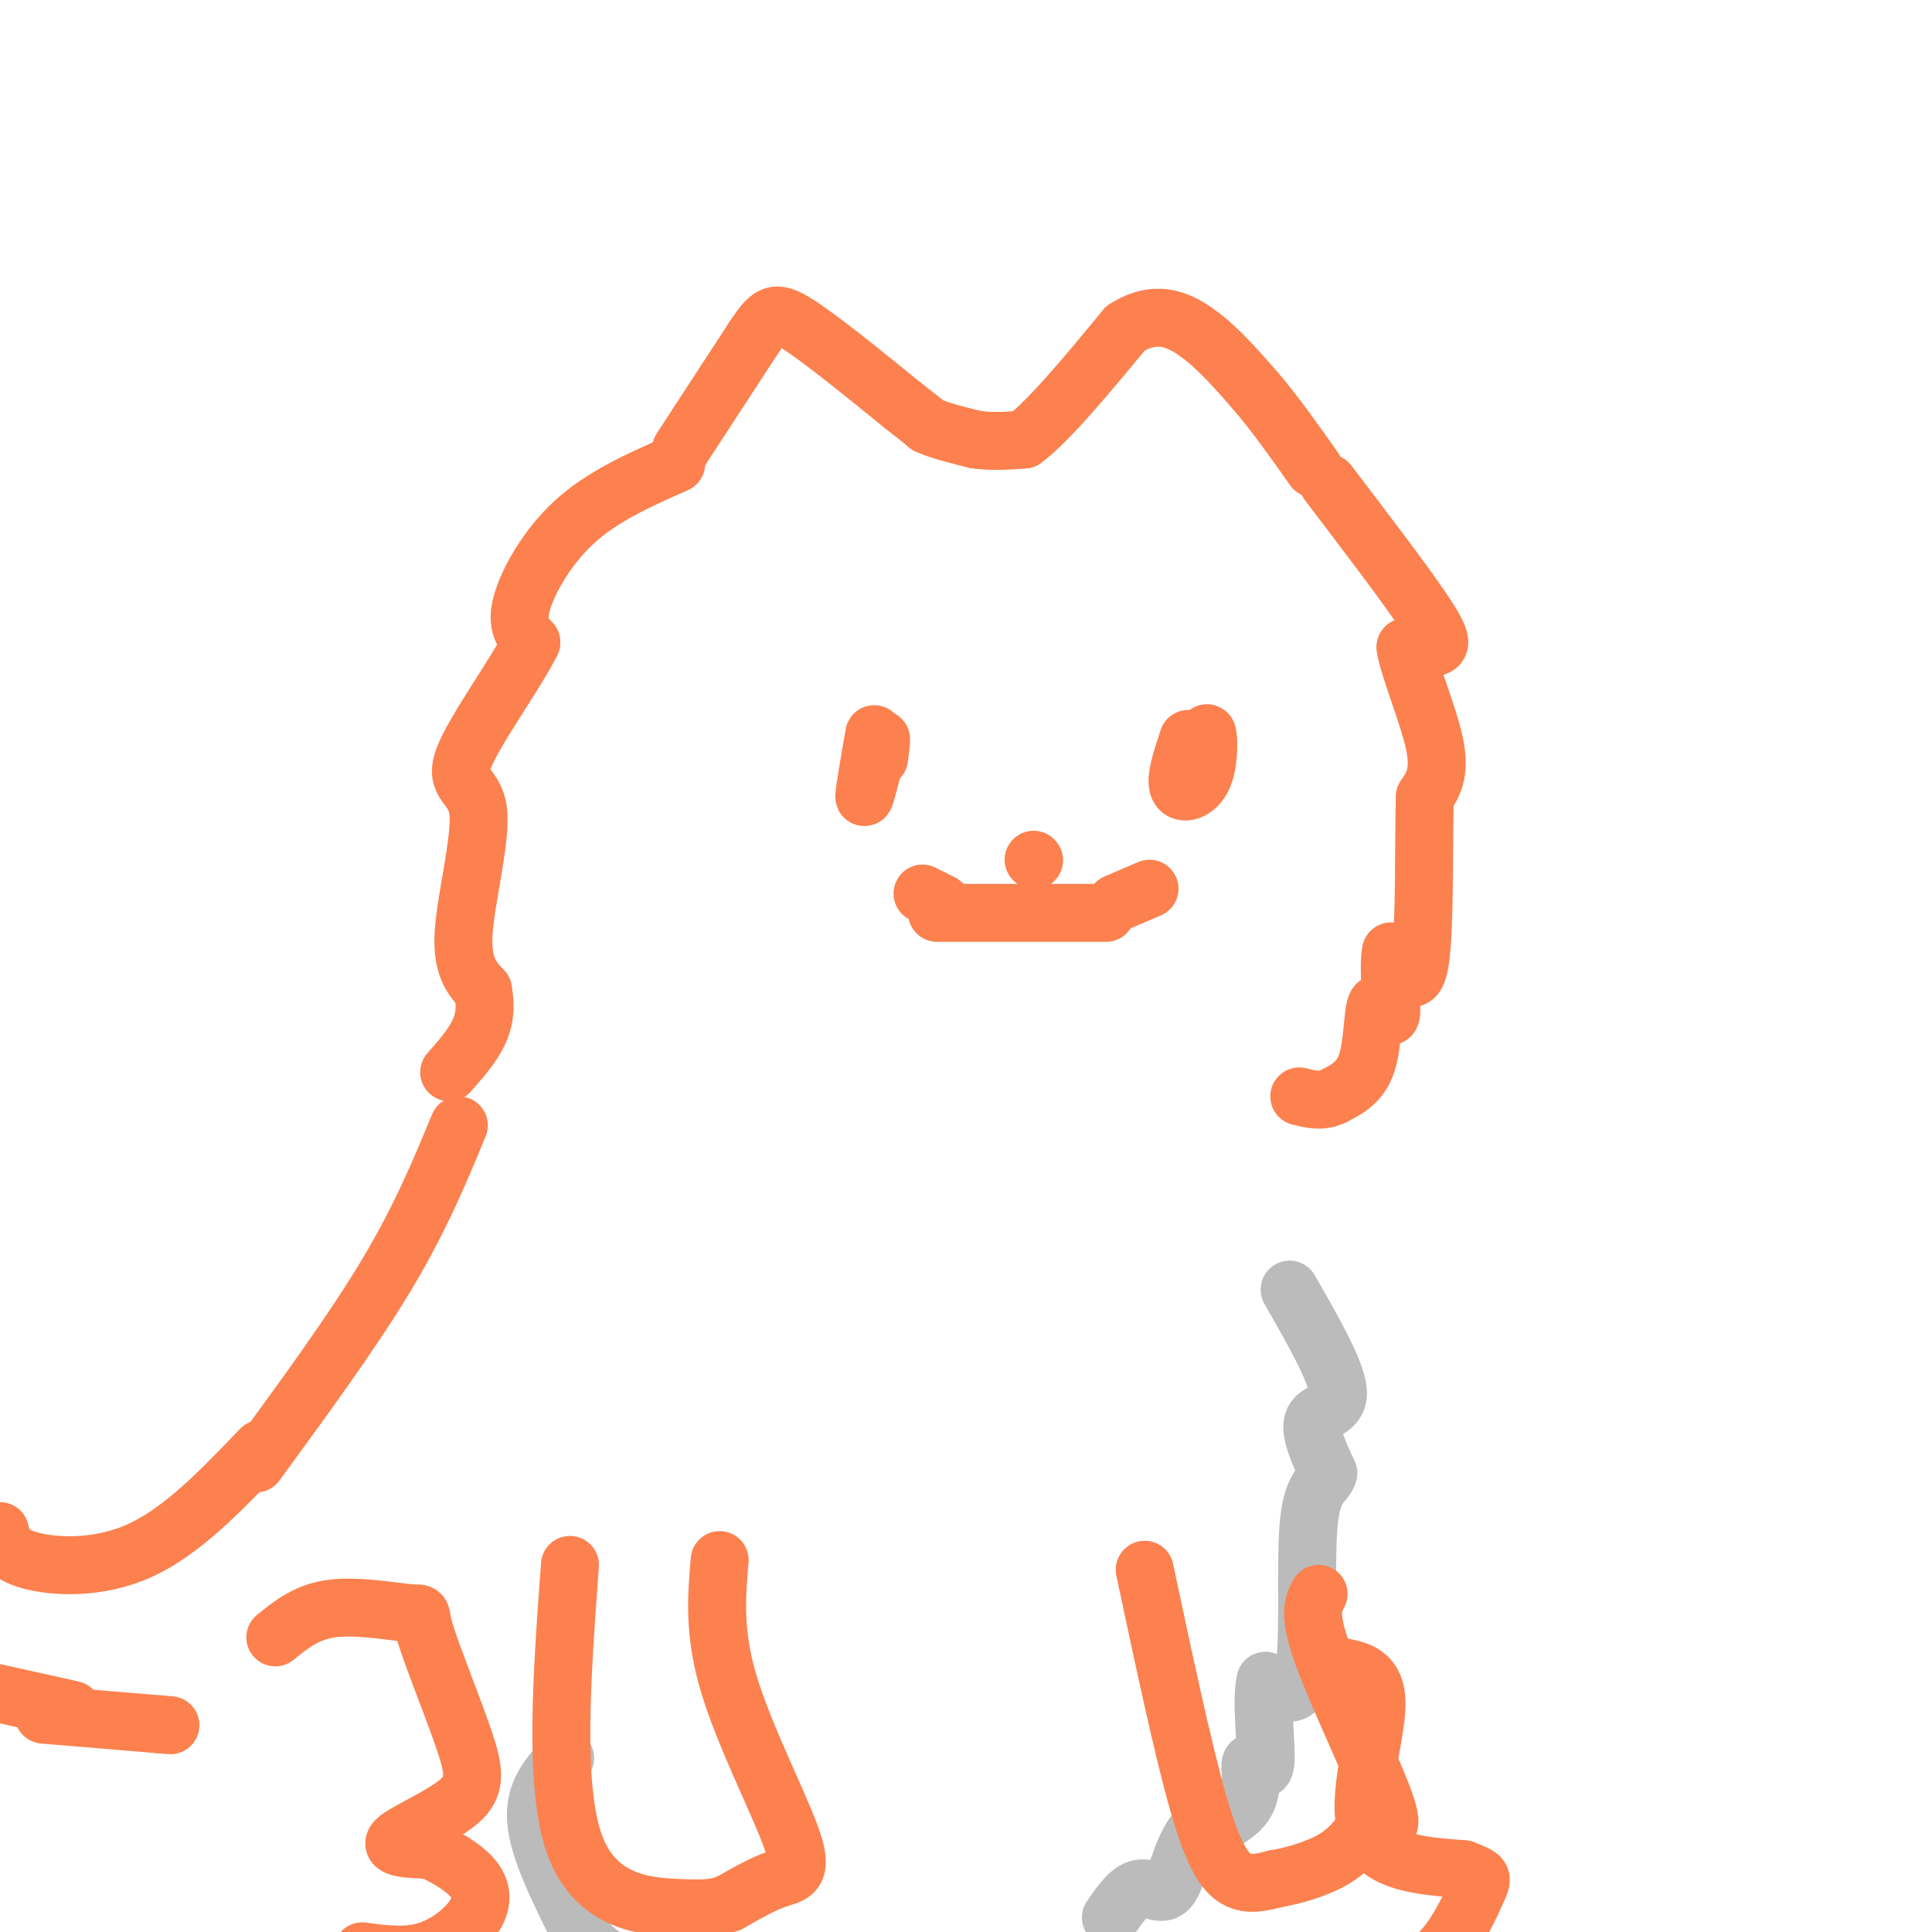 <svg viewBox='0 0 400 400' version='1.1' xmlns='http://www.w3.org/2000/svg' xmlns:xlink='http://www.w3.org/1999/xlink'><g fill='none' stroke='rgb(252,129,78)' stroke-width='12' stroke-linecap='round' stroke-linejoin='round'><path d='M141,93c0.000,0.000 15.000,-23.000 15,-23'/><path d='M156,70c3.356,-5.000 4.244,-6.000 9,-3c4.756,3.000 13.378,10.000 22,17'/><path d='M187,84c4.500,3.500 4.750,3.750 5,4'/><path d='M192,88c2.500,1.167 6.250,2.083 10,3'/><path d='M202,91c3.333,0.500 6.667,0.250 10,0'/><path d='M212,91c5.167,-3.833 13.083,-13.417 21,-23'/><path d='M233,68c6.067,-3.889 10.733,-2.111 15,1c4.267,3.111 8.133,7.556 12,12'/><path d='M260,81c4.000,4.667 8.000,10.333 12,16'/><path d='M275,100c8.089,10.622 16.178,21.244 20,27c3.822,5.756 3.378,6.644 2,7c-1.378,0.356 -3.689,0.178 -6,0'/><path d='M291,134c0.489,3.956 4.711,13.844 6,20c1.289,6.156 -0.356,8.578 -2,11'/><path d='M295,165c-0.267,9.356 0.067,27.244 -1,34c-1.067,6.756 -3.533,2.378 -6,-2'/><path d='M288,197c-0.756,2.925 0.354,11.238 0,13c-0.354,1.762 -2.172,-3.026 -3,-2c-0.828,1.026 -0.665,7.864 -2,12c-1.335,4.136 -4.167,5.568 -7,7'/><path d='M276,227c-2.333,1.167 -4.667,0.583 -7,0'/><path d='M140,96c-7.600,3.356 -15.200,6.711 -21,12c-5.800,5.289 -9.800,12.511 -11,17c-1.200,4.489 0.400,6.244 2,8'/><path d='M110,133c-3.104,6.367 -11.863,18.284 -14,24c-2.137,5.716 2.348,5.231 3,11c0.652,5.769 -2.528,17.791 -3,25c-0.472,7.209 1.764,9.604 4,12'/><path d='M100,205c0.667,3.511 0.333,6.289 -1,9c-1.333,2.711 -3.667,5.356 -6,8'/><path d='M95,233c-4.000,9.667 -8.000,19.333 -15,31c-7.000,11.667 -17.000,25.333 -27,39'/><path d='M54,300c-8.133,8.511 -16.267,17.022 -25,21c-8.733,3.978 -18.067,3.422 -23,2c-4.933,-1.422 -5.467,-3.711 -6,-6'/><path d='M181,152c-1.178,6.778 -2.356,13.556 -2,13c0.356,-0.556 2.244,-8.444 3,-11c0.756,-2.556 0.378,0.222 0,3'/><path d='M246,153c-1.375,4.155 -2.750,8.310 -2,10c0.750,1.690 3.625,0.917 5,-2c1.375,-2.917 1.250,-7.976 1,-9c-0.250,-1.024 -0.625,1.988 -1,5'/><path d='M249,157c-0.167,0.500 -0.083,-0.750 0,-2'/><path d='M214,178c0.000,0.000 0.100,0.100 0.1,0.1'/><path d='M194,189c0.000,0.000 35.000,0.000 35,0'/><path d='M195,187c0.000,0.000 -4.000,-2.000 -4,-2'/><path d='M231,187c0.000,0.000 7.000,-3.000 7,-3'/></g>
<g fill='none' stroke='rgb(187,187,187)' stroke-width='12' stroke-linecap='round' stroke-linejoin='round'><path d='M267,267c4.844,8.444 9.689,16.889 10,21c0.311,4.111 -3.911,3.889 -5,6c-1.089,2.111 0.956,6.556 3,11'/><path d='M275,305c-0.476,2.143 -3.167,2.000 -4,10c-0.833,8.000 0.190,24.143 -1,31c-1.190,6.857 -4.595,4.429 -8,2'/><path d='M262,348c-1.037,4.265 0.372,13.927 0,17c-0.372,3.073 -2.523,-0.442 -3,0c-0.477,0.442 0.721,4.841 -1,8c-1.721,3.159 -6.360,5.080 -11,7'/><path d='M247,380c-2.548,3.643 -3.417,9.250 -5,11c-1.583,1.750 -3.881,-0.357 -6,0c-2.119,0.357 -4.060,3.179 -6,6'/><path d='M117,364c-3.250,3.500 -6.500,7.000 -6,13c0.500,6.000 4.750,14.500 9,23'/><path d='M120,400c3.500,5.167 7.750,6.583 12,8'/></g>
<g fill='none' stroke='rgb(252,129,78)' stroke-width='12' stroke-linecap='round' stroke-linejoin='round'><path d='M149,323c-0.655,7.577 -1.310,15.155 2,26c3.310,10.845 10.583,24.958 13,32c2.417,7.042 -0.024,7.012 -3,8c-2.976,0.988 -6.488,2.994 -10,5'/><path d='M151,394c-2.798,1.083 -4.792,1.292 -11,1c-6.208,-0.292 -16.631,-1.083 -21,-13c-4.369,-11.917 -2.685,-34.958 -1,-58'/><path d='M57,339c3.292,-2.683 6.584,-5.365 12,-6c5.416,-0.635 12.957,0.779 16,1c3.043,0.221 1.589,-0.750 3,4c1.411,4.750 5.688,15.222 8,22c2.312,6.778 2.661,9.863 -1,13c-3.661,3.137 -11.332,6.325 -13,8c-1.668,1.675 2.666,1.838 7,2'/><path d='M89,383c3.003,1.295 7.011,3.533 9,6c1.989,2.467 1.959,5.164 0,8c-1.959,2.836 -5.845,5.810 -10,7c-4.155,1.190 -8.577,0.595 -13,0'/><path d='M277,345c4.044,0.667 8.089,1.333 8,8c-0.089,6.667 -4.311,19.333 -2,26c2.311,6.667 11.156,7.333 20,8'/><path d='M303,387c4.019,1.589 4.067,1.560 3,4c-1.067,2.440 -3.249,7.349 -6,11c-2.751,3.651 -6.072,6.043 -9,7c-2.928,0.957 -5.464,0.478 -8,0'/><path d='M237,325c3.933,18.489 7.867,36.978 11,48c3.133,11.022 5.467,14.578 8,16c2.533,1.422 5.267,0.711 8,0'/><path d='M264,389c3.600,-0.578 8.600,-2.022 12,-4c3.400,-1.978 5.200,-4.489 7,-7'/><path d='M283,378c2.750,-0.298 6.125,2.458 4,-4c-2.125,-6.458 -9.750,-22.131 -13,-31c-3.250,-8.869 -2.125,-10.935 -1,-13'/><path d='M9,355c0.000,0.000 24.000,2.000 24,2'/><path d='M33,357c4.000,0.333 2.000,0.167 0,0'/><path d='M15,354c0.000,0.000 -18.000,-4.000 -18,-4'/></g>
</svg>